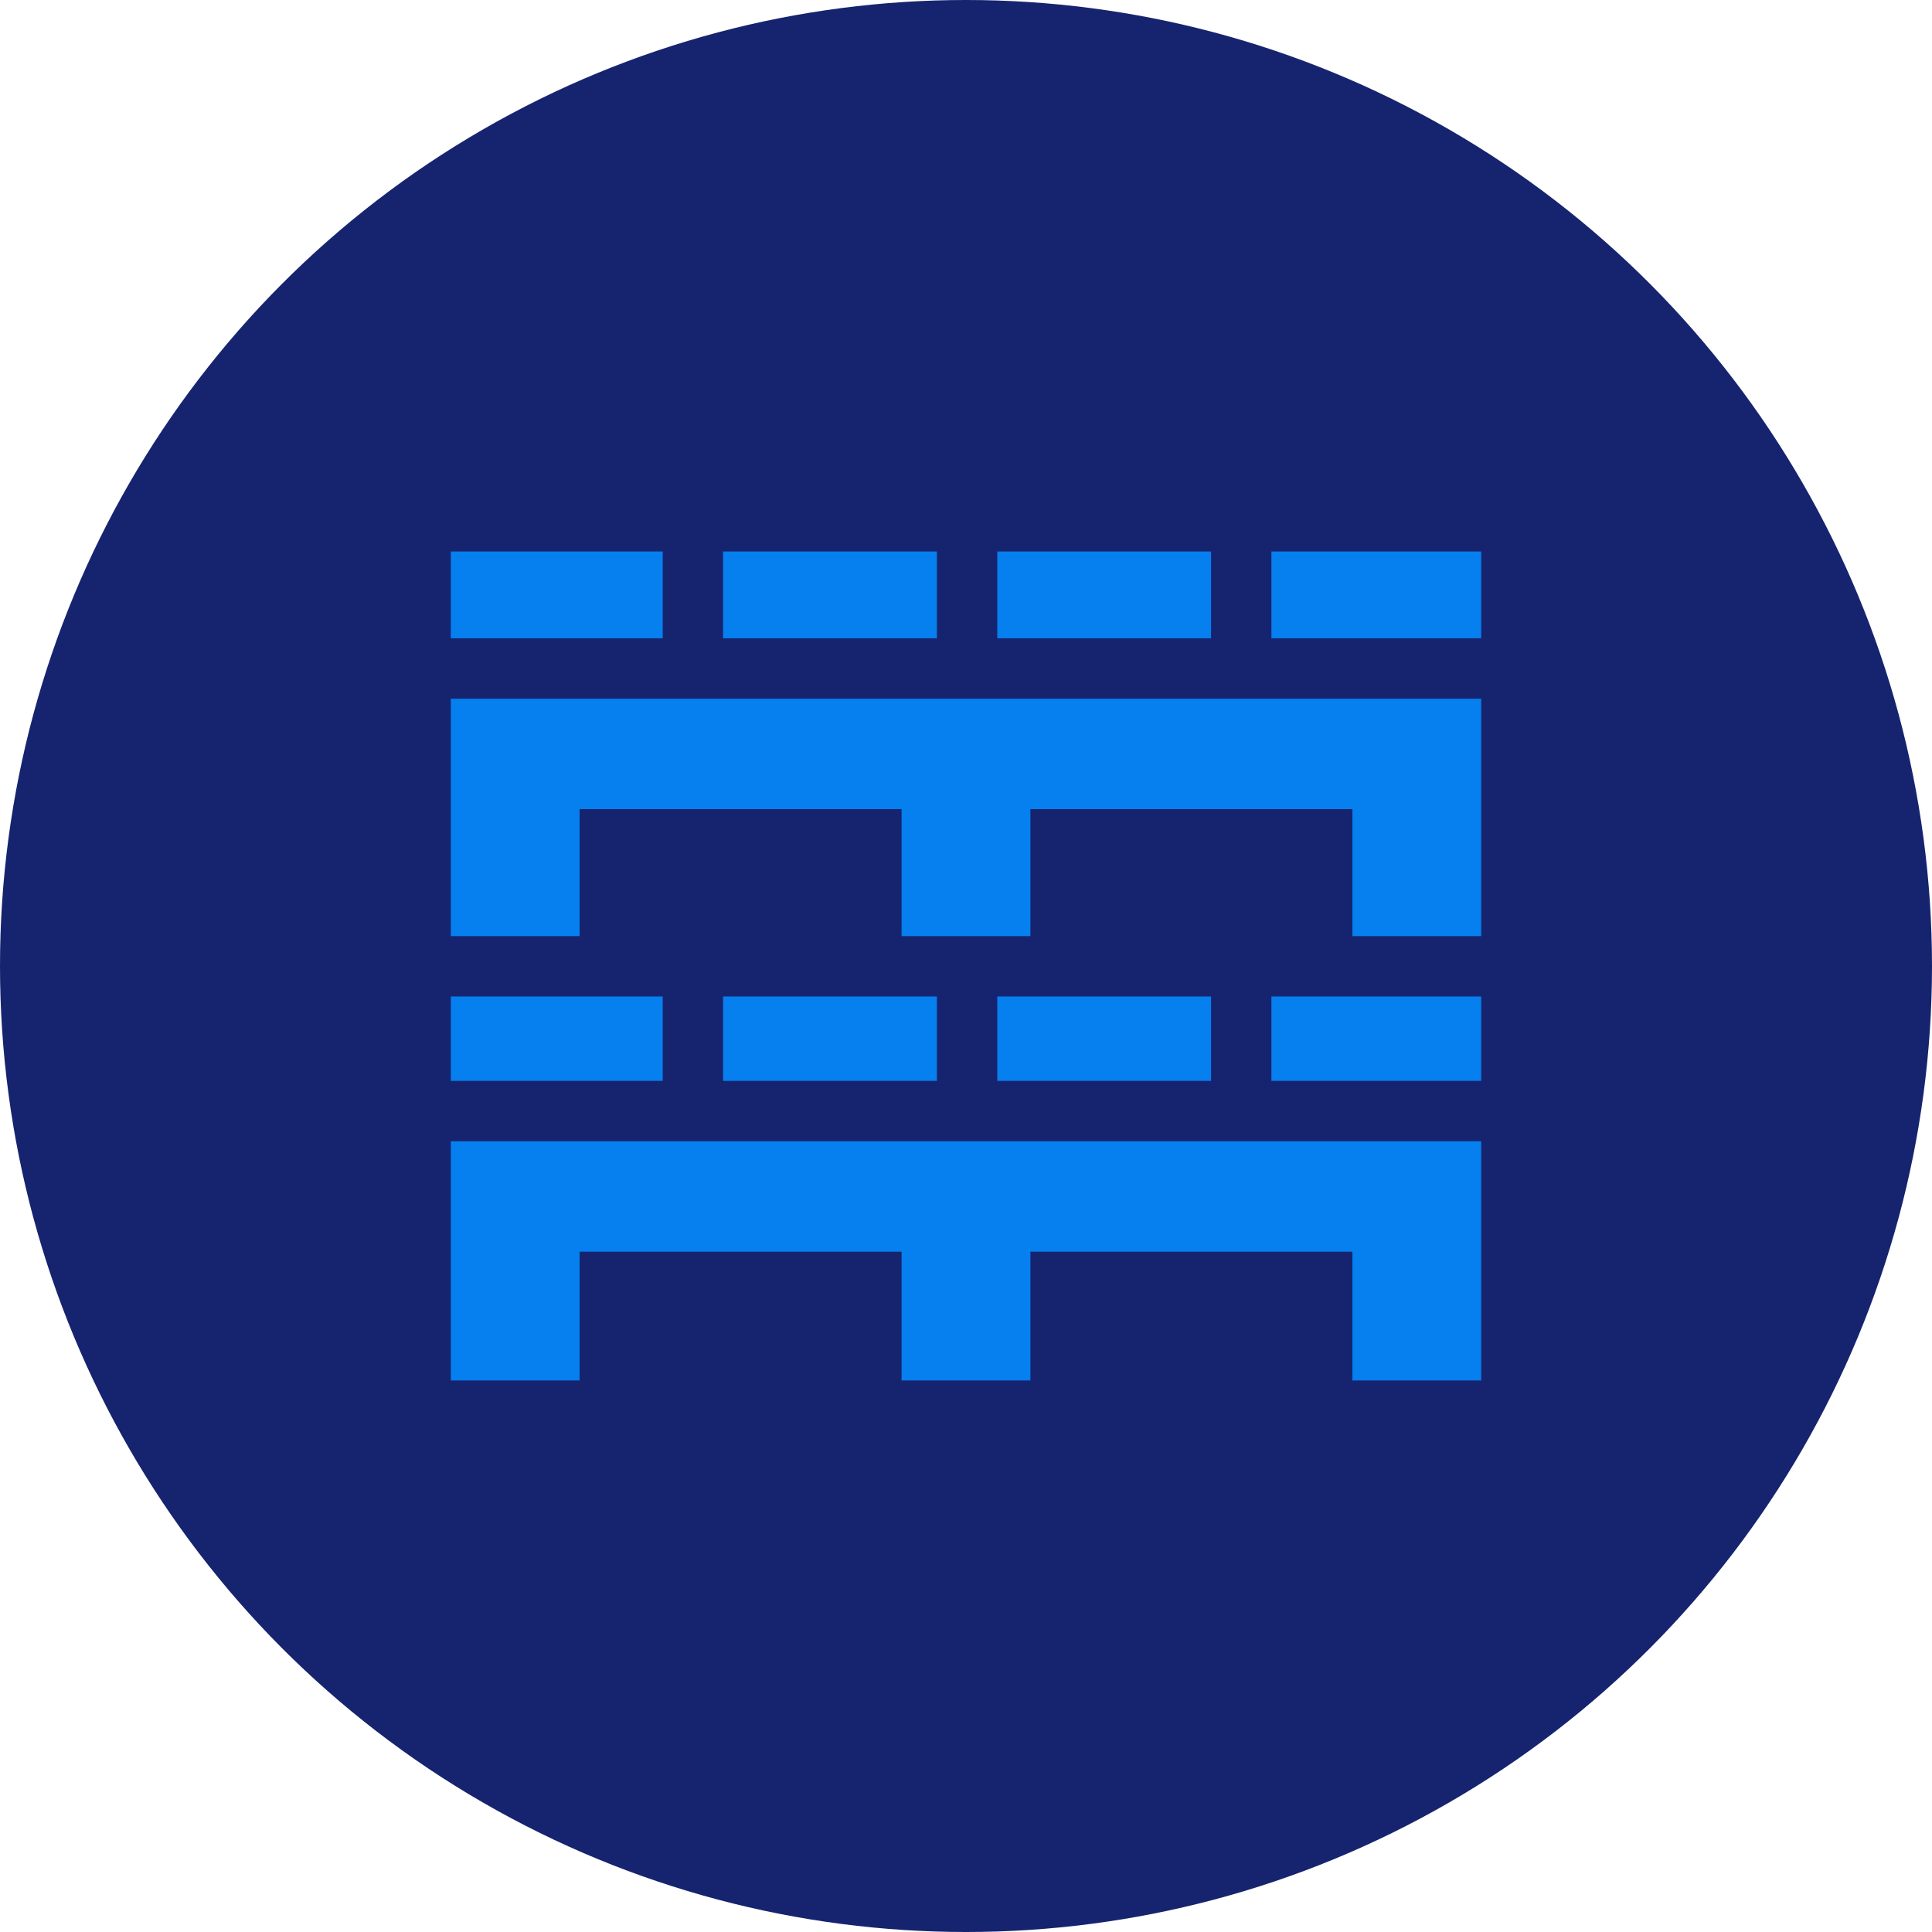<?xml version="1.0" encoding="UTF-8"?>
<svg xmlns="http://www.w3.org/2000/svg" width="60" height="60" viewBox="0 0 60 60" fill="none">
  <circle cx="30" cy="30" r="30" fill="#16246F"></circle>
  <path d="M14 30.947H20.581V33.568H14V30.947Z" fill="#067FEF"></path>
  <path d="M30.971 30.947H37.61V33.568H30.971V30.947Z" fill="#067FEF"></path>
  <path d="M22.456 30.947H29.096V33.568H22.456V30.947Z" fill="#067FEF"></path>
  <path d="M39.485 17.127H46V19.823H39.485V17.127Z" fill="#067FEF"></path>
  <path d="M39.485 30.947H46V33.568H39.485V30.947Z" fill="#067FEF"></path>
  <path d="M30.971 17.127H37.61V19.823H30.971V17.127Z" fill="#067FEF"></path>
  <path d="M14 35.443V42.872H18V38.872H28V42.872H32V38.872H42V42.872H46V35.443H14Z" fill="#067FEF"></path>
  <path d="M14 17.127H20.581V19.823H14V17.127Z" fill="#067FEF"></path>
  <path d="M22.456 17.127H29.096V19.823H22.456V17.127Z" fill="#067FEF"></path>
  <path d="M14 21.699V29.072H18V25.128H28V29.072H32V25.128H42V29.072H46V21.699H14Z" fill="#067FEF"></path>
</svg>
